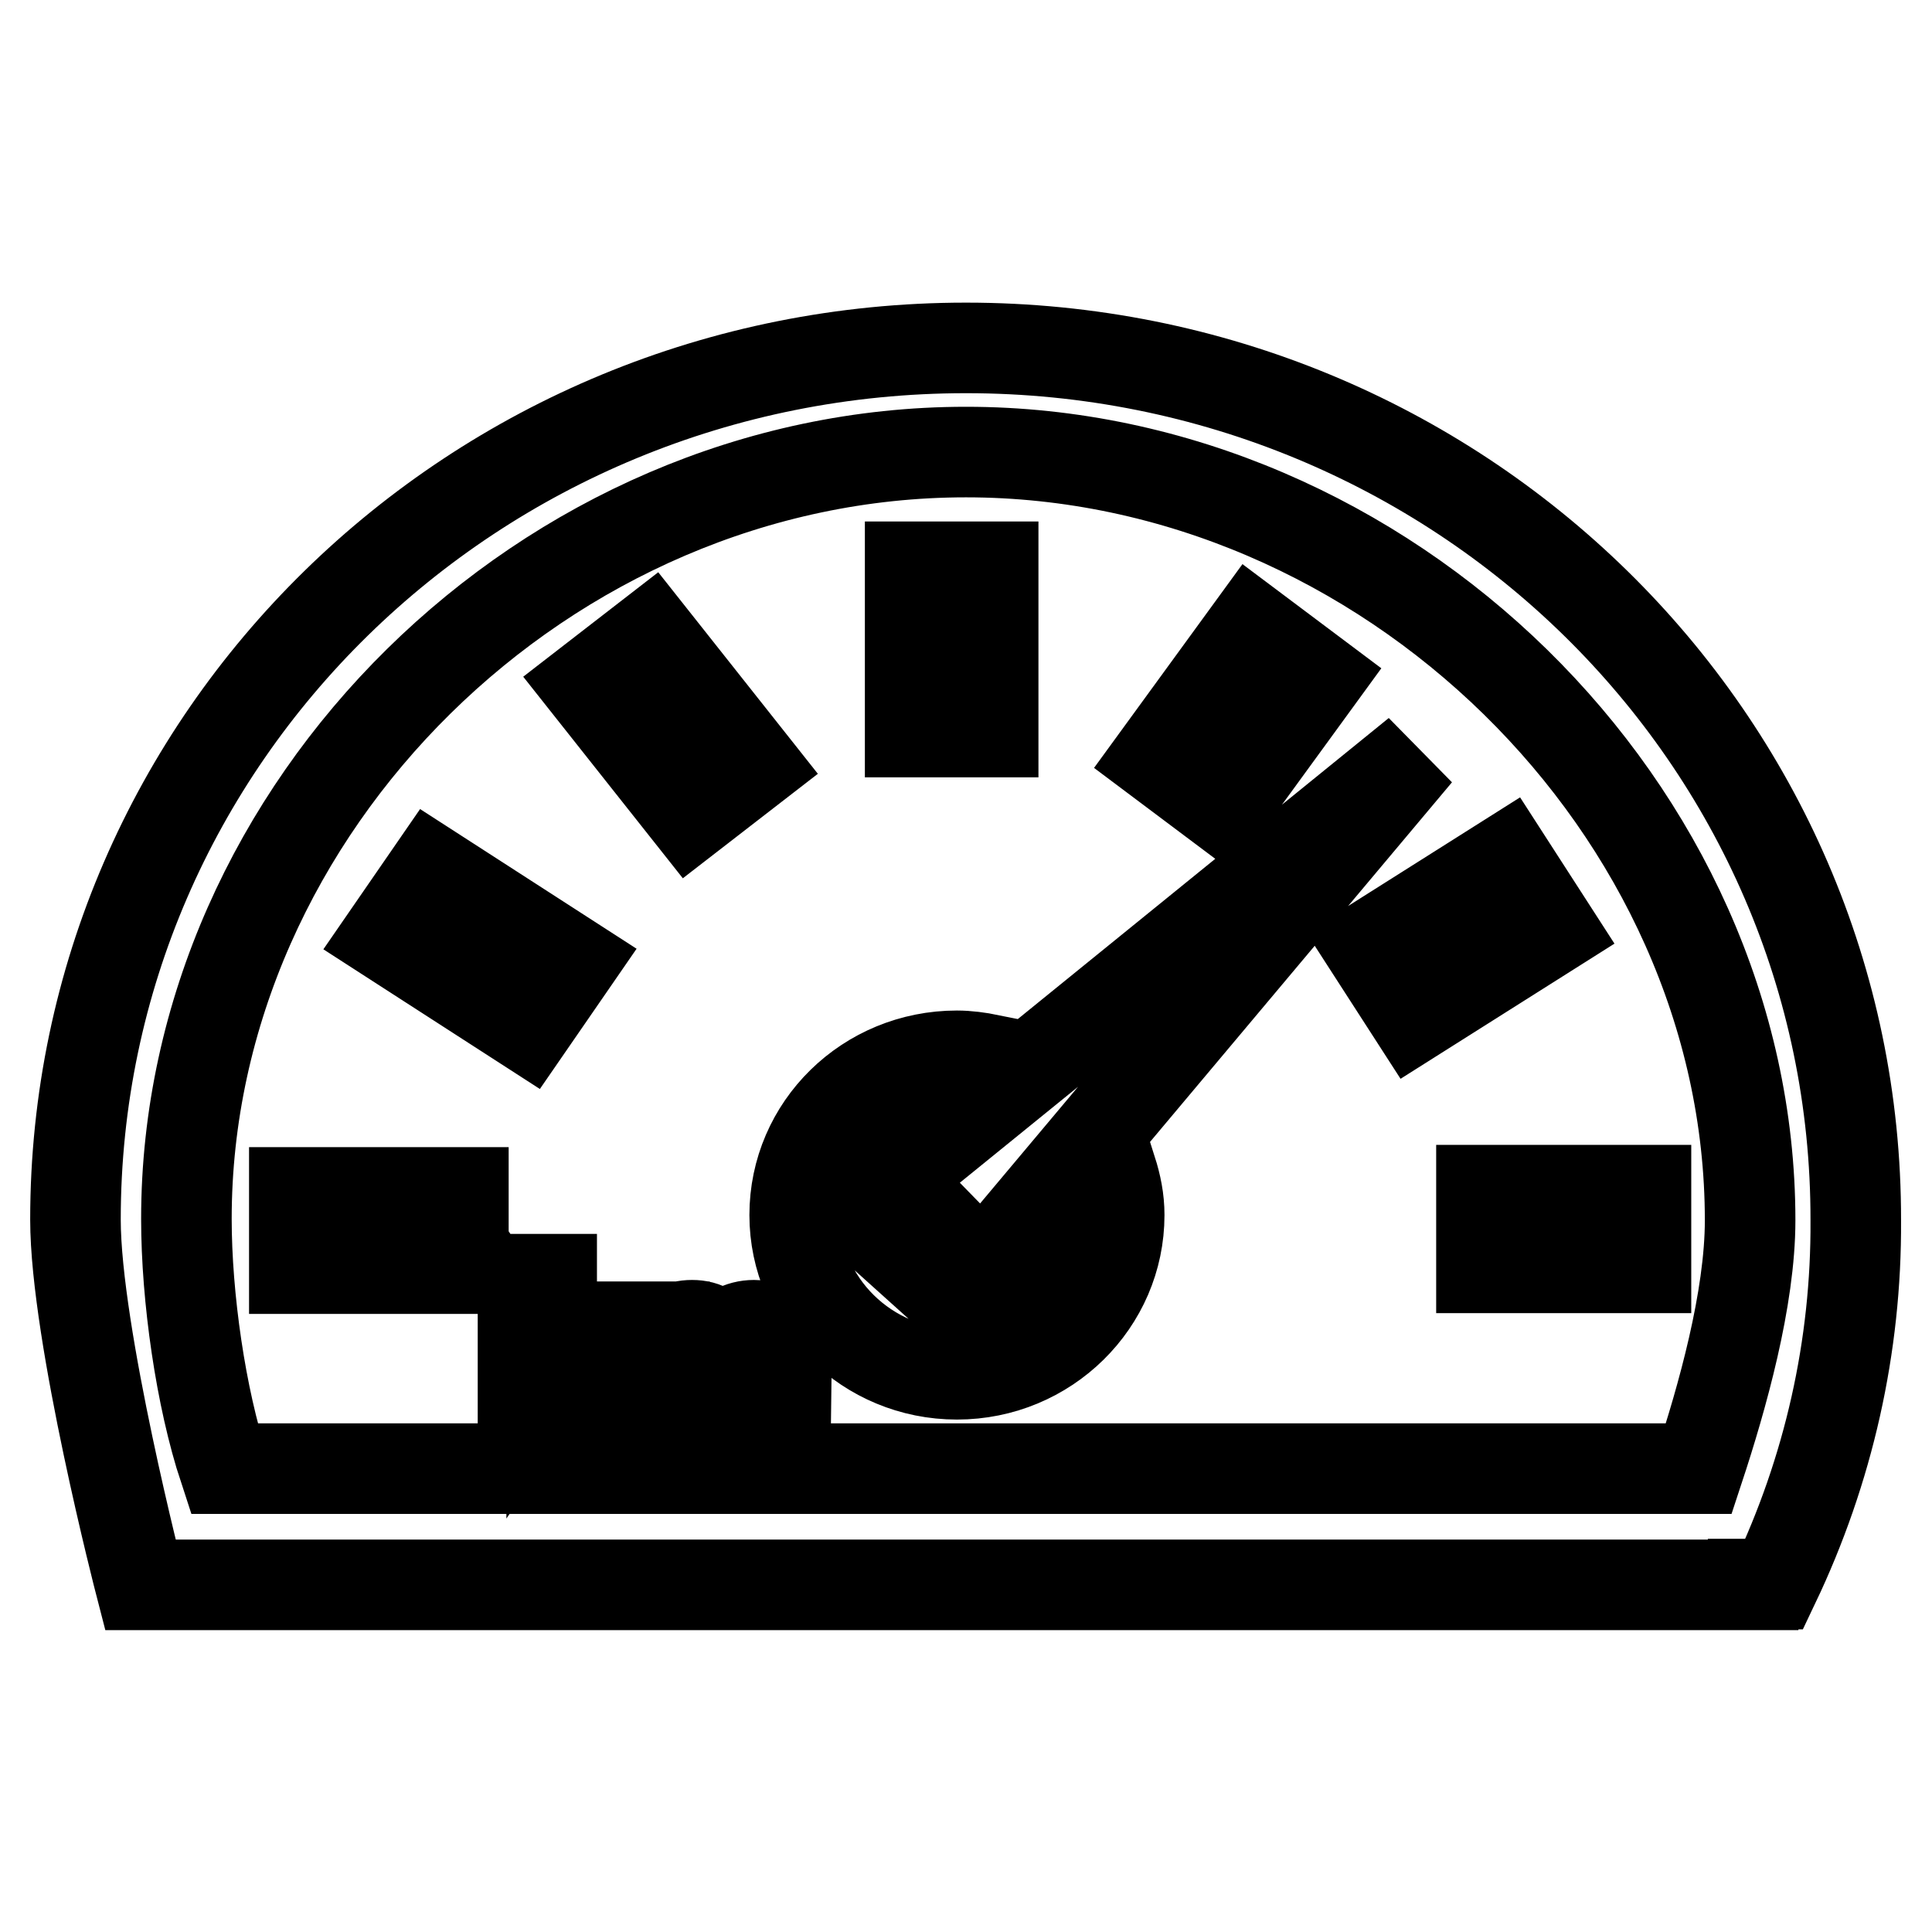 <?xml version="1.0" encoding="utf-8"?>
<!-- Svg Vector Icons : http://www.onlinewebfonts.com/icon -->
<!DOCTYPE svg PUBLIC "-//W3C//DTD SVG 1.1//EN" "http://www.w3.org/Graphics/SVG/1.1/DTD/svg11.dtd">
<svg version="1.1" xmlns="http://www.w3.org/2000/svg" xmlns:xlink="http://www.w3.org/1999/xlink" x="0px" y="0px" viewBox="0 0 256 256" enable-background="new 0 0 256 256" xml:space="preserve">
<g> <path stroke-width="12" fill-opacity="0" stroke="#000000"  d="M131.6,75.1h-11V97h11V75.1z M51.3,124.1l18.6,12l6-8.7l-18.6-12L51.3,124.1L51.3,124.1z M39,168.1h22.4 V158H39V168.1z M130.2,168.4l57.6-68.6l-69.5,56.4L130.2,168.4L130.2,168.4z M174.7,89.8l-8.8-6.6l-12.6,17.3l8.8,6.6L174.7,89.8z  M128,46.1c-65.2,0-118,51.7-118,115.5c0,15.2,8.6,48.4,8.6,48.4h213.7v-0.1h2.8c7.2-15.1,10.9-31.5,10.8-48.2 C246,97.8,193.2,46.1,128,46.1z M225.1,194.6H29.7c-3.1-9.4-5-22.7-5-33.1C24.7,107,72.4,59.9,128,59.9 c55.6,0,103.9,47.3,103.9,101.8C231.9,172.1,228.2,185.2,225.1,194.6L225.1,194.6z M181.4,125.4l6,9.3l18.2-11.5l-6-9.3 L181.4,125.4z M196.3,168h21.8v-10.3h-21.8V168z M77.8,90.7l13.7,17.3l8.4-6.5L86.2,84.2L77.8,90.7z M131.2,176.4l-21.9-19.7 l21.9-16.3c-1.5-0.3-3-0.5-4.4-0.5c-11.9,0-21.5,9.4-21.5,21.1c0,11.6,9.6,21.1,21.5,21.1c11.9,0,21.5-9.5,21.5-21.1 c0-2.1-0.4-4-1-5.9L131.2,176.4L131.2,176.4z M82,188.8h-4.6l-4.3-6.4h0v6.4h-3.8v-19.3h3.8v12.3h0l4.1-6h4.5l-4.8,6.1L82,188.8z  M104.1,188.8h-3.8v-7.4c0-2-0.7-3-2.2-3c-0.7,0-1.3,0.3-1.7,0.9c-0.5,0.6-0.7,1.4-0.7,2.2v7.3H92v-7.5c0-1.9-0.7-2.9-2.2-2.9 c-0.7,0-1.3,0.3-1.7,0.9c-0.5,0.7-0.7,1.5-0.6,2.3v7.3h-3.8v-13h3.8v2h0c0.4-0.7,1.1-1.3,1.8-1.7c0.7-0.4,1.5-0.6,2.4-0.6 c1.8,0,3.1,0.8,3.8,2.5c0.9-1.6,2.6-2.5,4.4-2.5c2.8,0,4.3,1.8,4.3,5.3L104.1,188.8L104.1,188.8z"/></g>
</svg>